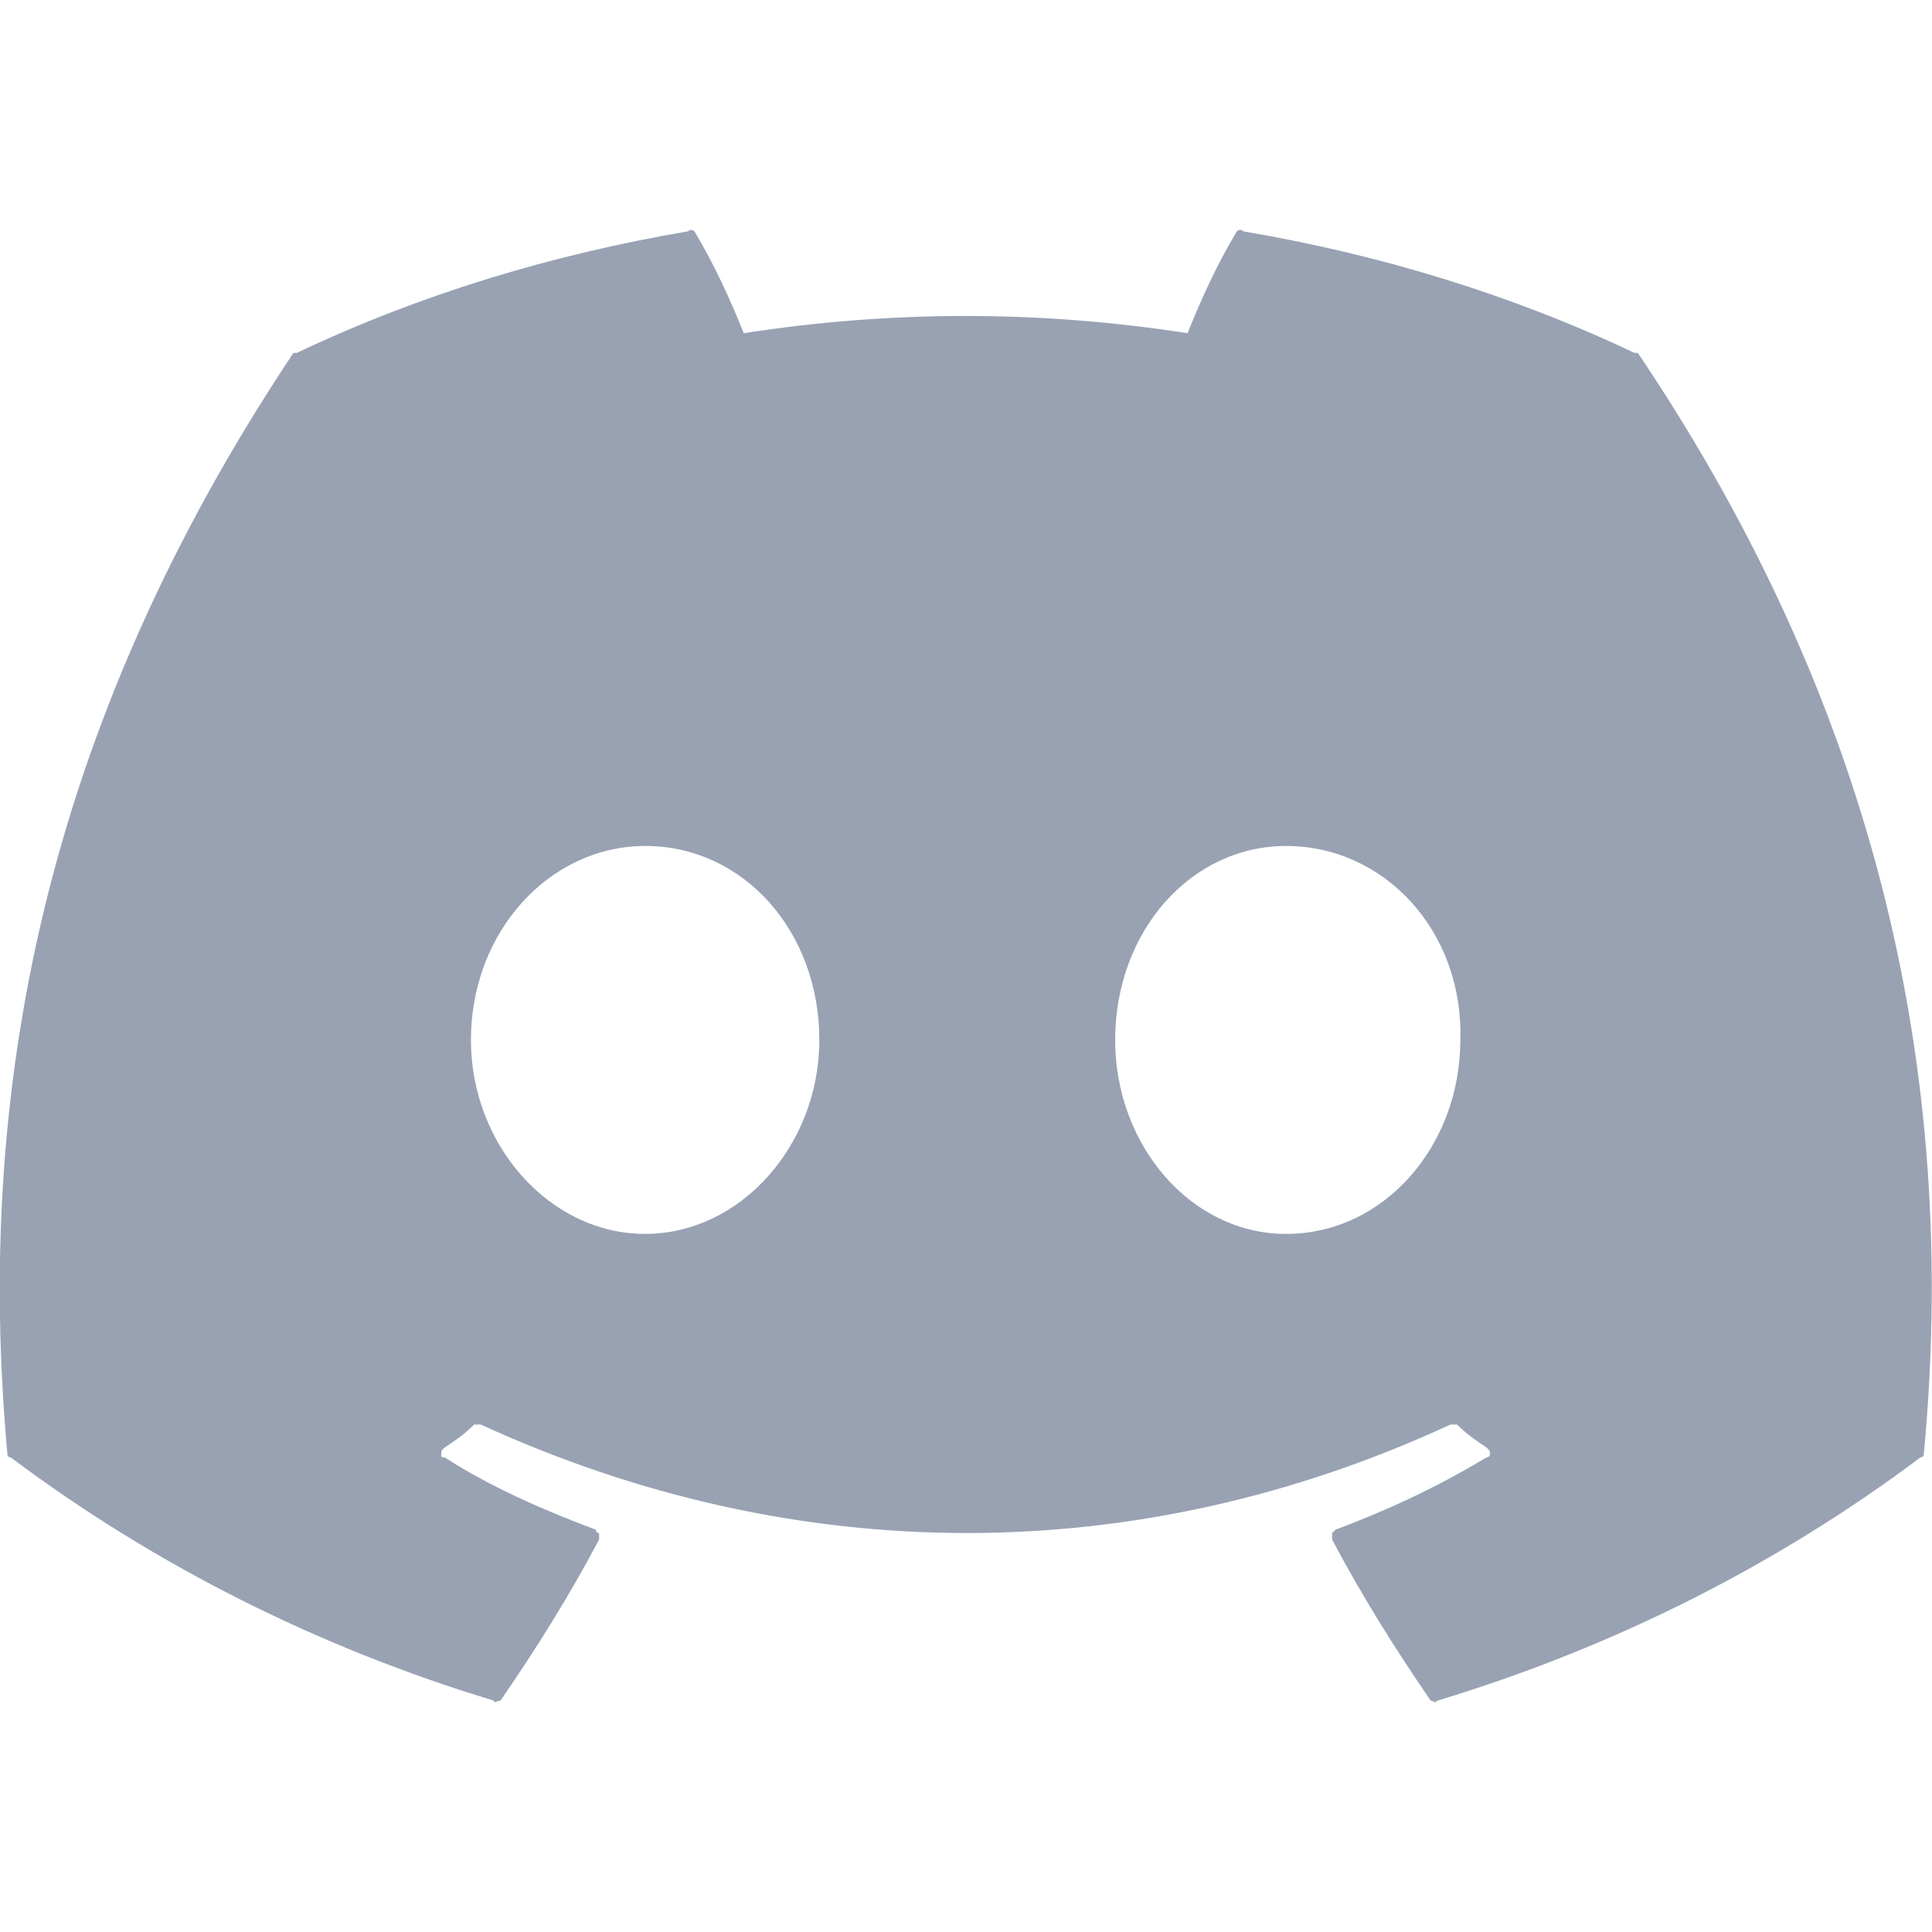 <svg width="24" height="24" viewBox="0 0 24 24" fill="none" xmlns="http://www.w3.org/2000/svg">
<path d="M20.346 4.384C23.041 8.386 24.388 12.878 23.898 18.064C23.898 18.064 23.898 18.104 23.857 18.104C22.061 19.452 20.019 20.473 17.855 21.126C17.814 21.167 17.814 21.126 17.773 21.126C17.324 20.473 16.916 19.819 16.548 19.125C16.548 19.084 16.548 19.084 16.548 19.044L16.589 19.003C17.242 18.758 17.855 18.472 18.467 18.104C18.467 18.104 18.508 18.104 18.508 18.064C18.508 18.023 18.508 18.023 18.467 17.982C18.345 17.9 18.222 17.819 18.1 17.696C18.059 17.696 18.059 17.696 18.018 17.696C14.139 19.493 9.892 19.493 5.972 17.696C5.932 17.696 5.891 17.696 5.891 17.696C5.768 17.819 5.646 17.9 5.523 17.982C5.482 18.023 5.482 18.023 5.482 18.064C5.482 18.104 5.482 18.104 5.523 18.104C6.095 18.472 6.748 18.758 7.402 19.003C7.402 19.003 7.402 19.044 7.442 19.044C7.442 19.084 7.442 19.084 7.442 19.125C7.075 19.819 6.667 20.473 6.217 21.126C6.177 21.126 6.136 21.167 6.136 21.126C3.972 20.473 1.93 19.452 0.133 18.104C0.092 18.104 0.092 18.064 0.092 18.064C-0.316 13.572 0.542 9.039 3.645 4.384C3.645 4.384 3.645 4.384 3.686 4.384C5.237 3.649 6.871 3.159 8.545 2.874C8.586 2.833 8.627 2.874 8.627 2.874C8.872 3.282 9.076 3.731 9.239 4.139C11.076 3.854 12.914 3.854 14.752 4.139C14.915 3.731 15.119 3.282 15.364 2.874C15.364 2.874 15.405 2.833 15.446 2.874C17.12 3.159 18.753 3.649 20.305 4.384C20.346 4.384 20.346 4.384 20.346 4.384ZM8.014 15.328C9.198 15.328 10.178 14.225 10.178 12.919C10.178 11.571 9.239 10.509 8.014 10.509C6.83 10.509 5.85 11.571 5.85 12.919C5.85 14.225 6.83 15.328 8.014 15.328ZM15.976 15.328C17.201 15.328 18.141 14.225 18.141 12.919C18.181 11.571 17.201 10.509 15.976 10.509C14.792 10.509 13.853 11.571 13.853 12.919C13.853 14.225 14.792 15.328 15.976 15.328Z" fill="#98A2B3"/>
</svg>

